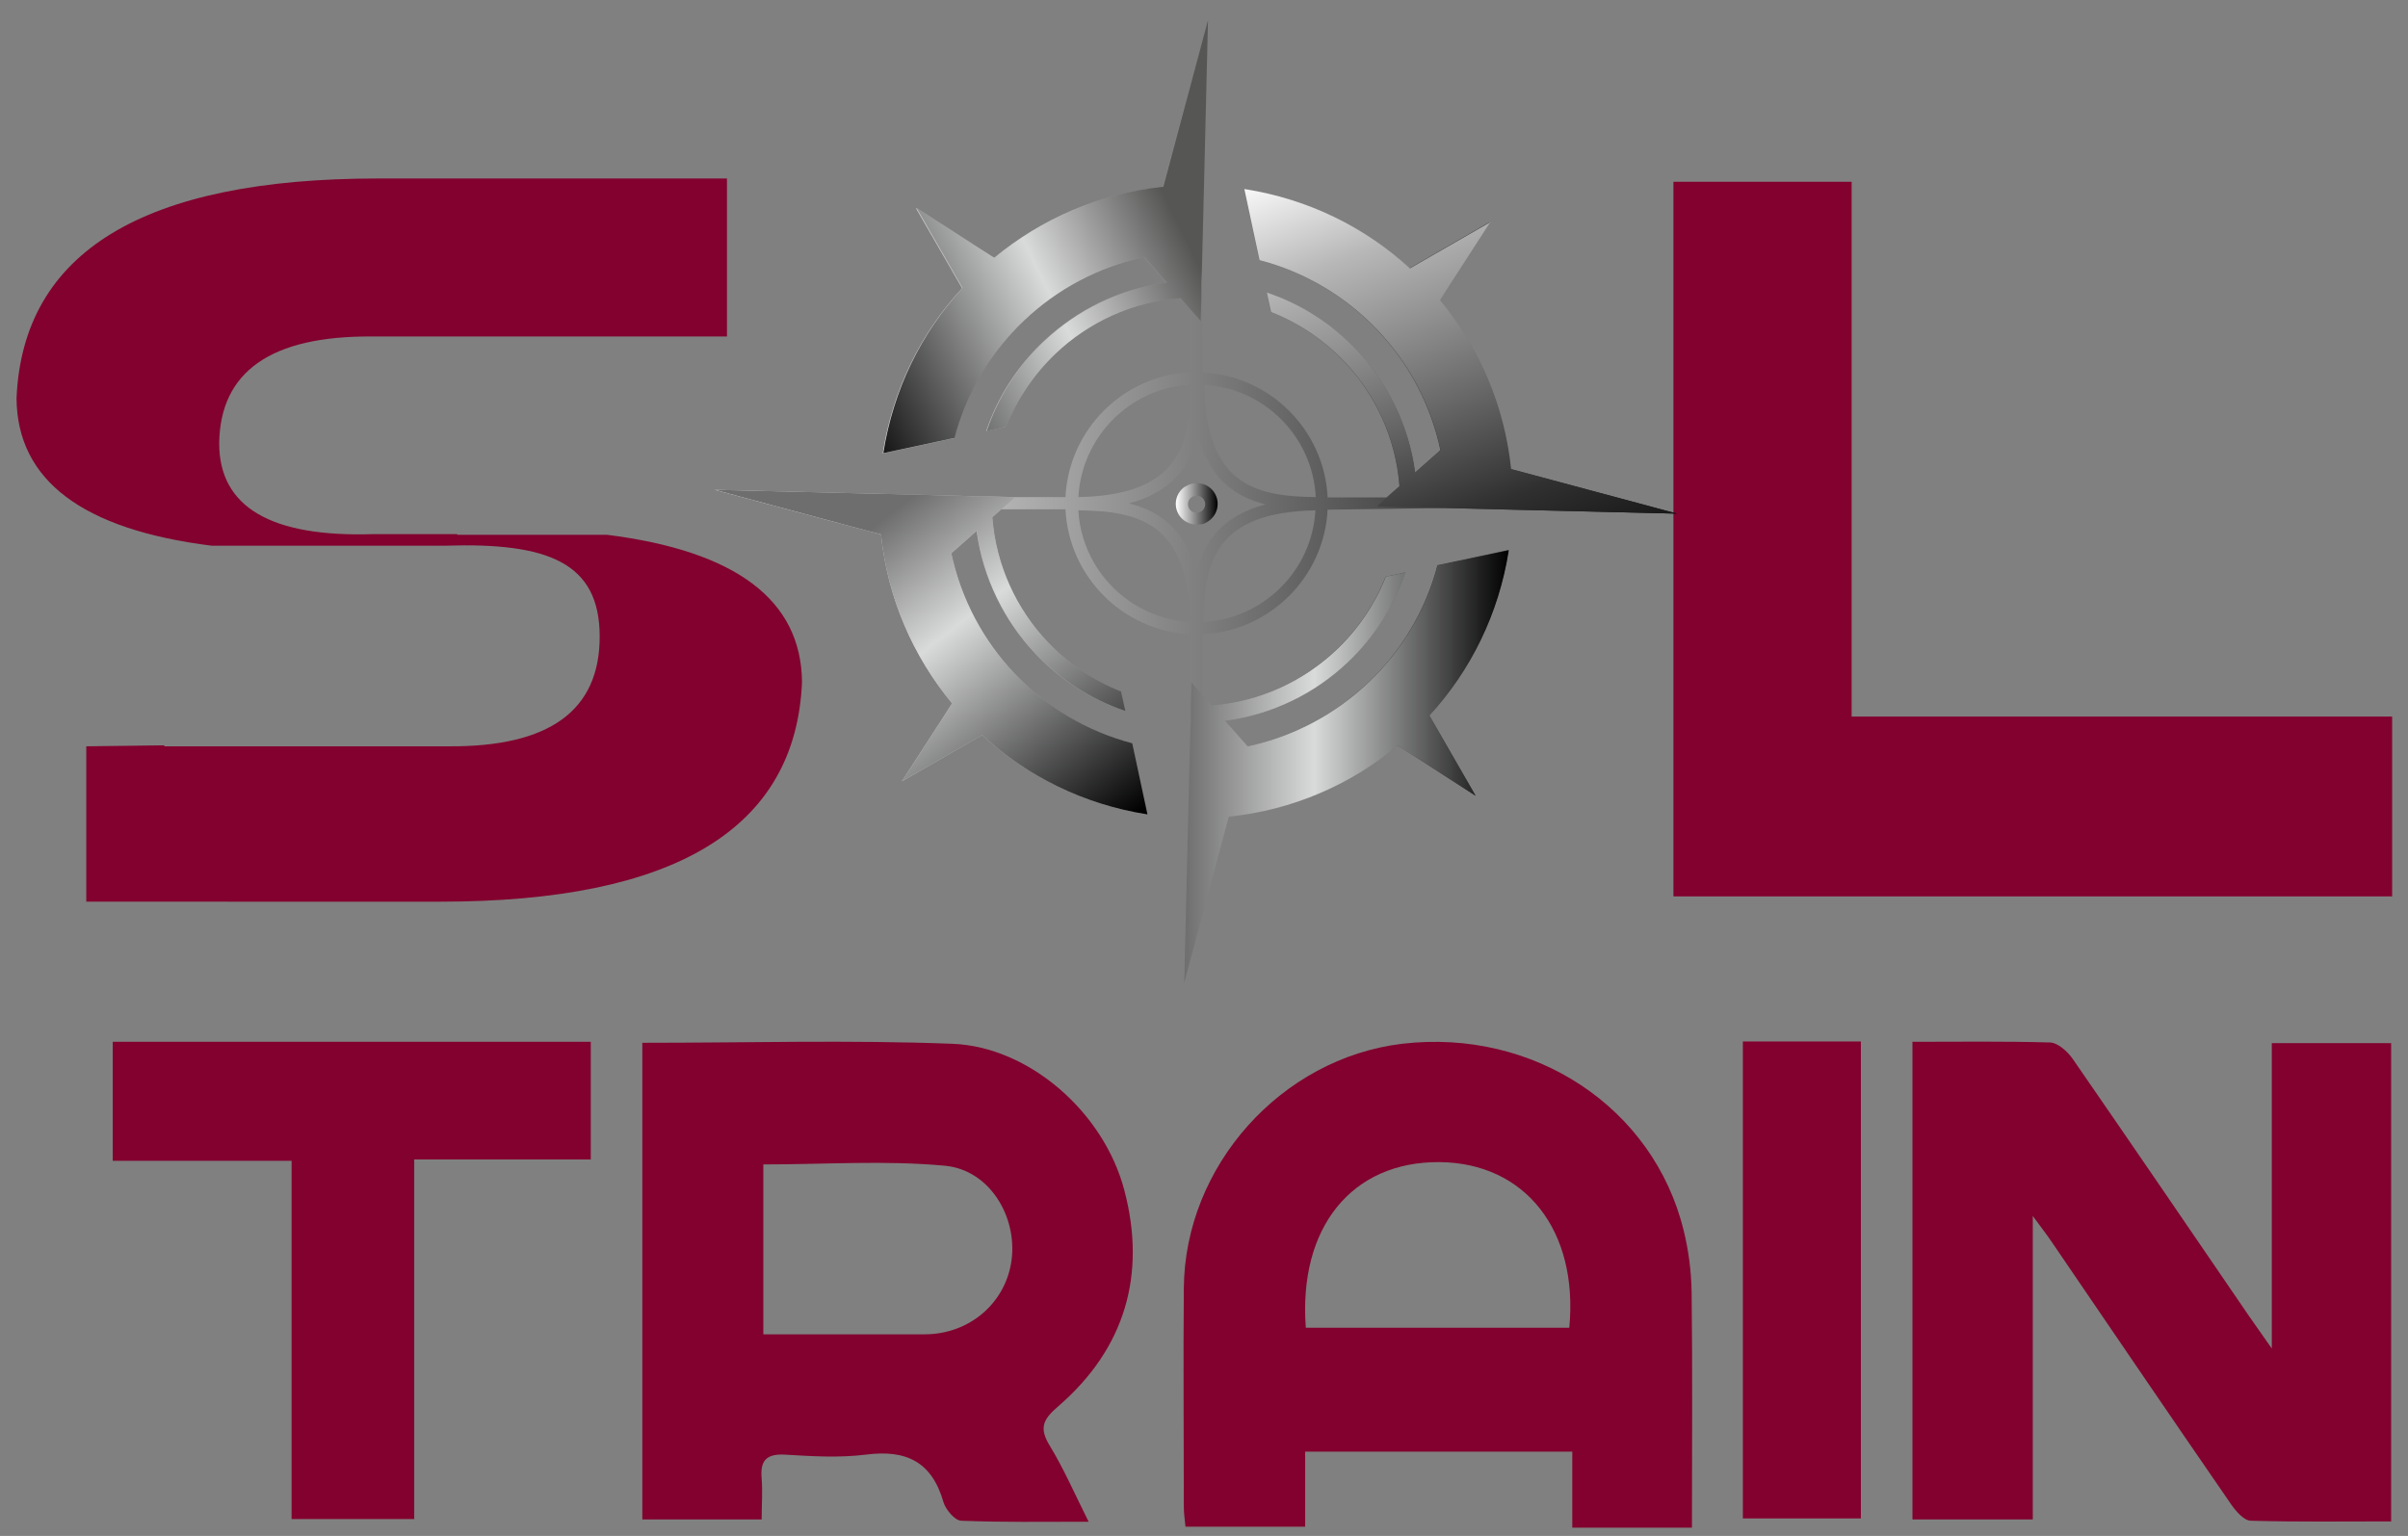 <svg xmlns="http://www.w3.org/2000/svg" xmlns:xlink="http://www.w3.org/1999/xlink" viewBox="0 0 728.4 464.7"><rect x="0" y="0" width="728.4" height="464.7" fill="#808080" stroke="none"/><defs><style>      .cls-1 {        fill: url(#linear-gradient-5);      }      .cls-1, .cls-2, .cls-3, .cls-4 {        fill-rule: evenodd;      }      .cls-2 {        fill: url(#linear-gradient-3);      }      .cls-3 {        fill: url(#linear-gradient-4);      }      .cls-4 {        fill: url(#linear-gradient-6);      }      .cls-5 {        fill: url(#linear-gradient-2);      }      .cls-6 {        fill: url(#linear-gradient);      }      .cls-7 {        fill: #82012e;      }    </style><linearGradient id="linear-gradient" x1="216.3" y1="315" x2="507.2" y2="315" gradientTransform="translate(0 466.8) scale(1 -1)" gradientUnits="userSpaceOnUse"><stop offset="0" stop-color="#fff"></stop><stop offset="1" stop-color="#000001"></stop></linearGradient><linearGradient id="linear-gradient-2" x1="355.7" y1="314.3" x2="368.3" y2="314.3" gradientTransform="translate(0 466.8) scale(1 -1)" gradientUnits="userSpaceOnUse"><stop offset="0" stop-color="#fff"></stop><stop offset="1" stop-color="#000001"></stop></linearGradient><linearGradient id="linear-gradient-3" x1="378.8" y1="420.7" x2="246.3" y2="355.2" gradientTransform="translate(0 466.8) scale(1 -1)" gradientUnits="userSpaceOnUse"><stop offset=".2" stop-color="#565655"></stop><stop offset=".5" stop-color="#d9dada"></stop><stop offset="1" stop-color="#000001"></stop></linearGradient><linearGradient id="linear-gradient-4" x1="413.3" y1="427.3" x2="473.8" y2="268.5" gradientTransform="translate(0 466.8) scale(1 -1)" gradientUnits="userSpaceOnUse"><stop offset="0" stop-color="#fff"></stop><stop offset=".2" stop-color="#b7b7b7"></stop><stop offset=".5" stop-color="#69696a"></stop><stop offset=".7" stop-color="#303031"></stop><stop offset=".9" stop-color="#0d0d0e"></stop><stop offset="1" stop-color="#000001"></stop></linearGradient><linearGradient id="linear-gradient-5" x1="358.2" y1="234.9" x2="456.4" y2="234.9" gradientTransform="translate(0 466.8) scale(1 -1)" gradientUnits="userSpaceOnUse"><stop offset="0" stop-color="#6e6e6e"></stop><stop offset=".4" stop-color="#d9dada"></stop><stop offset="1" stop-color="#000001"></stop></linearGradient><linearGradient id="linear-gradient-6" x1="255.9" y1="317.7" x2="335.6" y2="213.9" gradientTransform="translate(0 466.8) scale(1 -1)" gradientUnits="userSpaceOnUse"><stop offset=".1" stop-color="#6e6e6e"></stop><stop offset=".4" stop-color="#d9dada"></stop><stop offset="1" stop-color="#000001"></stop></linearGradient></defs><g><g id="Layer_1"><g id="Layer_1-2" data-name="Layer_1"><g><path class="cls-7" d="M506.2,271.1V55h53.9v161.8h163.5v54.4h-217.4Z"></path><path class="cls-7" d="M109.5,165.1h-45.5c-39.1-4.9-58.8-19.8-59-44.6,1.9-44.3,38.4-66.5,109.4-66.5h105.5v47.8h-107.4c-30.5-.2-45.9,10.6-46.2,32.3,0,19.3,15.6,28.5,46.7,27.5h25.3v.2c-.1,0,45.3,0,45.3,0,39.1,4.9,58.8,19.8,59,44.6-1.9,44.3-38.4,66.4-109.4,66.4H26.1v-47c.1,0,23.6-.3,23.6-.3v.3h86c30.5.2,45.7-10.8,45.7-33.2s-15.6-28.5-46.7-27.5h-25.3v-.2c.1,0,.1,0,.1,0Z"></path><g><path class="cls-7" d="M578.4,315.2c14.2,0,27.9-.2,41.6.2,2.4,0,5.4,2.7,7,5,17.9,25.9,35.7,52,53.4,77.9,1.8,2.6,3.6,5.1,6.8,9.7v-92.4h36.1v144.7c-14.2,0-28.3.2-42.4-.2-2.1,0-4.6-2.9-6.1-5.1-18.2-26.4-36.2-52.9-54.2-79.3-1.4-2.1-3-4.1-5.7-7.8v91.8h-36.4v-144.4h0Z"></path><path class="cls-7" d="M194.4,315.5c31.7,0,62.7-.9,93.7.3,23.2.9,45.8,20.7,52,44.3,6.7,25.4.3,47.8-19.9,65.3-4.7,4-6,6.6-2.6,12.1,4.2,6.9,7.4,14.3,11.7,22.9-13.6,0-26.1.2-38.5-.3-1.9,0-4.7-3.3-5.4-5.6-3.5-12.2-11.2-16-23.5-14.4-8,1-16.3.5-24.5,0-5.7-.3-7.5,1.9-7,7.3.3,3.9,0,7.8,0,12.3h-36.1v-144.3h0ZM230.9,403.7c16.9,0,32.9,0,49,0,13.5-.1,24.4-9.6,26.1-22.5,1.7-13.2-6.7-27.2-20.1-28.5-18.1-1.7-36.5-.4-55-.4v51.4Z"></path><path class="cls-7" d="M511.8,462.2h-36.2v-23h-80.8v22.7h-36.2c-.2-2-.5-4-.5-6,0-22.1-.2-44.1,0-66.2.3-37,29.5-69.5,66-73.9,39.8-4.7,76.1,19.2,85.2,56.5,1.5,6.1,2.3,12.4,2.4,18.6.3,23.6.1,47.1.1,71.3h0ZM395,401.7h79.7c2.8-29.5-13.4-49.9-39.3-50.1-26.4-.2-42.7,19.7-40.4,50.1Z"></path><path class="cls-7" d="M125.3,459.6h-37.1v-108.4h-54.1v-36h144.6v35.6h-53.4v108.8h0Z"></path><path class="cls-7" d="M562.9,459.4h-35.7v-144.3h35.7v144.3Z"></path></g></g></g><g id="Layer_2"><g><g><path class="cls-6" d="M401.7,154.2l35.4-.5h.2l20.1.5,49.8,1.2-43.2-11.6-7.1-1.9c-2-19.3-9.7-36.9-21.5-51.1l2.8-4.4,12.4-19.2-19.8,11.4-4.5,2.6c-13.6-12.5-30.8-21-50-24l4.6,21.5c27.6,7.2,48.9,29.6,54.8,57.5l-7.7,6.8c-1.9-14.3-8.3-27.2-17.8-37.2-7.4-7.8-16.6-13.8-27.1-17.3l1.3,5.9c8.4,3.3,16,8.5,22.1,14.9,9.5,10,15.7,23.2,16.8,37.8l-3.9,3.4h-17.8c-1-20.4-17.4-36.8-37.8-37.8l-.3-36.5h0l.5-20.1,1.2-49.8-11.6,43.2-1.9,7.1c-19.3,2-36.9,9.7-51.1,21.5l-4.4-2.8-19.2-12.4,11.4,19.8,2.6,4.5c-12.5,13.6-21,30.8-24,50l21.5-4.6c7.2-27.6,29.6-48.9,57.5-54.8l6.8,7.7c-14.3,1.9-27.2,8.3-37.2,17.8-7.8,7.4-13.8,16.7-17.3,27.1l5.9-1.3c3.3-8.4,8.5-16,14.9-22.1,10-9.5,23.2-15.7,37.8-16.8l3.2,3.6v18.8c-20.4,1-36.8,17.4-37.8,37.8h-16l-6.3-.2h-5.1c0-.1-8.8-.3-8.8-.3l-20.1-.5-49.8-1.2,43.2,11.6,7.1,1.9c2,19.3,9.7,36.9,21.5,51.1l-2.8,4.4-12.4,19.2,19.8-11.4,4.5-2.6c13.6,12.5,30.8,21,50,24l-4.6-21.5c-27.6-7.2-48.9-29.6-54.8-57.5l7.7-6.8c1.9,14.3,8.3,27.2,17.8,37.2,7.4,7.8,16.7,13.8,27.1,17.3l-1.3-5.9c-8.4-3.3-16-8.5-22.1-14.9-9.5-10-15.7-23.2-16.8-37.8l2.7-2.4h19.5c1,20.4,17.4,36.8,37.8,37.8v26.7c0,0-.3,8.8-.3,8.8l-.5,20.1-1.2,49.8,11.6-43.2,1.9-7.1c19.3-2,36.9-9.7,51.1-21.5l4.4,2.8,19.2,12.4-11.4-19.8-2.6-4.5c12.5-13.6,21-30.8,24-50l-21.5,4.6c-7.2,27.6-29.6,48.9-57.5,54.8l-6.8-7.7c14.3-1.9,27.2-8.3,37.2-17.8,7.8-7.4,13.8-16.6,17.3-27.1l-5.9,1.3c-3.3,8.4-8.5,16-14.9,22.1-10,9.5-23.2,15.7-37.8,16.8l-2.6-3v-18.5c20.4-1,36.8-17.4,37.8-37.8h0ZM364,188.2c.2-18.3,3.7-33.2,33.9-33.8-1,18.2-15.7,32.8-33.9,33.8ZM361.9,173.1c-3.4-12.9-11.1-18.5-20.4-20.8,13-3.4,18.5-11.2,20.9-20.5,3.4,12.9,11.1,18.5,20.4,20.8-13,3.4-18.5,11.2-20.9,20.5ZM398,150.4c-18.3-.2-33.2-3.7-33.8-34,18.2,1,32.9,15.7,33.8,34ZM360.2,116.4c-.2,18.4-3.6,33.4-34,34,1-18.3,15.7-33.1,34-34h0ZM326.2,154.4c18.3.2,33.2,3.7,33.9,33.8-18.2-1-32.9-15.6-33.9-33.8Z"></path><path class="cls-5" d="M358.5,147.2c-2.9,1.9-3.7,5.8-1.8,8.7h0c1.2,1.8,3.2,2.8,5.3,2.8s2.4-.3,3.5-1c2.9-1.9,3.7-5.8,1.8-8.7s-5.8-3.7-8.7-1.8h0ZM363.4,154.7c-1.2.8-2.8.5-3.6-.7s-.5-2.8.7-3.6,2.8-.5,3.6.7.5,2.8-.7,3.6Z"></path></g><path class="cls-2" d="M288.7,132.6c7.2-27.6,29.6-48.9,57.5-54.8l6.8,7.7c-14.3,1.9-27.2,8.3-37.2,17.8-7.8,7.4-13.8,16.7-17.3,27.1l5.9-1.3c3.3-8.4,8.5-16,14.9-22.1,10-9.5,23.2-15.7,37.8-16.8l6.1,6.9.2-7.1v-5.1c.1,0,.3-8.8.3-8.8l.5-20.1,1.2-49.8-11.6,43.2-1.9,7.1c-19.3,2-36.9,9.7-51.1,21.5l-4.4-2.8-19.2-12.4,11.4,19.8,2.6,4.5c-12.5,13.6-21,30.8-24,50l21.5-4.6h0Z"></path><path class="cls-3" d="M376.4,57.2l4.6,21.5c27.6,7.2,48.9,29.6,54.8,57.5l-7.7,6.8c-1.9-14.3-8.3-27.2-17.8-37.2-7.4-7.8-16.6-13.8-27.1-17.3l1.3,5.9c8.4,3.3,16,8.5,22.1,14.9,9.5,10,15.7,23.2,16.8,37.8l-6.9,6.1,7.1.2h5.1c0,.1,8.8.3,8.8.3l20.1.5,49.8,1.2-43.2-11.6-7.1-1.9c-2-19.3-9.7-36.9-21.5-51.1l2.8-4.4,12.4-19.2-19.8,11.4-4.5,2.6c-13.6-12.5-30.8-21-50-24"></path><path class="cls-1" d="M434.9,171c-7.2,27.6-29.6,48.9-57.5,54.8l-6.8-7.7c14.3-1.9,27.2-8.3,37.2-17.8,7.8-7.4,13.8-16.6,17.3-27.1l-5.9,1.3c-3.3,8.4-8.5,16-14.9,22.1-10,9.5-23.2,15.7-37.8,16.8l-6.1-6.9-.2,7.1v5.1c-.1,0-.3,8.8-.3,8.8l-.5,20.1-1.2,49.8,11.6-43.2,1.9-7.1c19.3-2,36.9-9.7,51.1-21.5l4.4,2.8,19.2,12.4-11.4-19.8-2.6-4.5c12.5-13.6,21-30.8,24-50l-21.5,4.6h0Z"></path><path class="cls-4" d="M342.6,224.9c-27.6-7.2-48.9-29.6-54.8-57.5l7.7-6.8c1.9,14.3,8.3,27.2,17.8,37.2,7.4,7.8,16.7,13.8,27.1,17.3l-1.3-5.9c-8.4-3.3-16-8.5-22.1-14.9-9.5-10-15.7-23.2-16.8-37.8l6.9-6.1-7.1-.2h-5.1c0-.1-8.8-.3-8.8-.3l-20.1-.5-49.8-1.2,43.2,11.6,7.1,1.9c2,19.3,9.7,36.9,21.5,51.1l-2.8,4.4-12.4,19.2,19.8-11.4,4.5-2.6c13.6,12.5,30.8,21,50,24l-4.6-21.5h0Z"></path></g></g></g></g></svg>